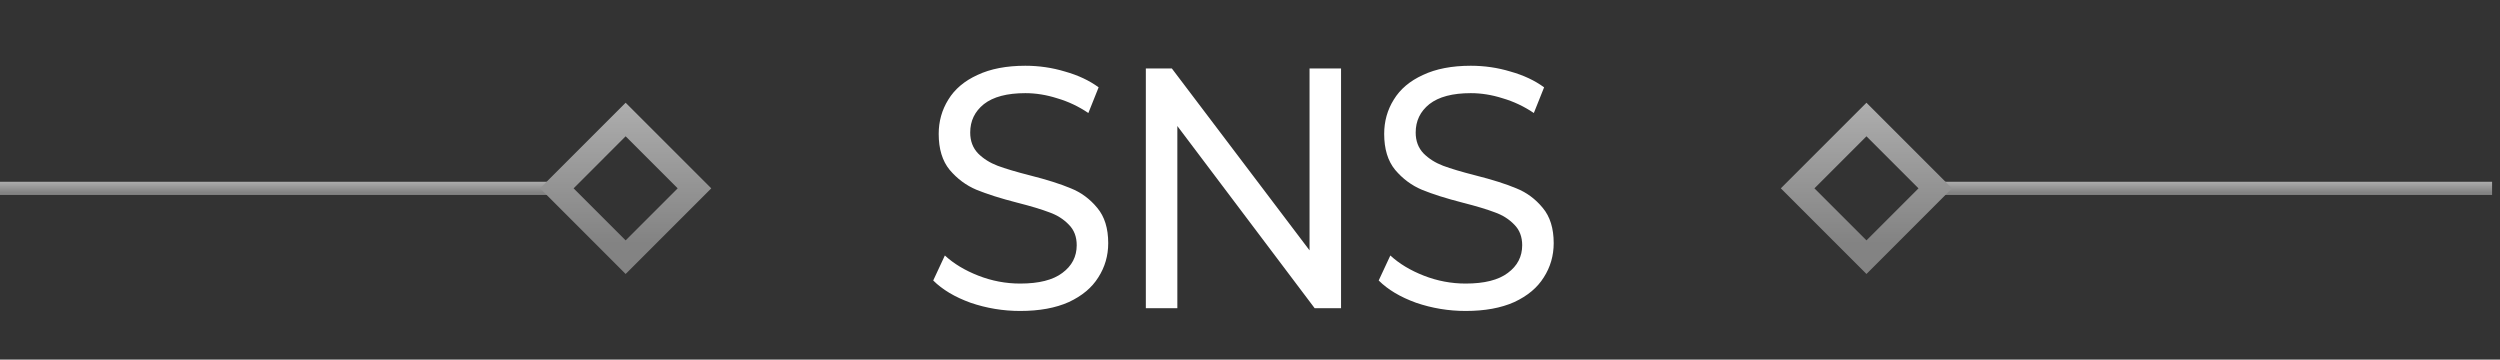 <svg width="146" height="21" viewBox="0 0 146 21" fill="none" xmlns="http://www.w3.org/2000/svg">
<rect x="0" y="0" width="146" height="21" fill="#333333" stroke="none"/>
<path d="M59.58 18.16C58.58 18.16 57.613 18 56.68 17.68C55.76 17.347 55.033 16.913 54.5 16.38L55.18 14.92C55.7 15.4 56.353 15.793 57.14 16.1C57.927 16.407 58.74 16.56 59.58 16.56C60.673 16.56 61.493 16.353 62.04 15.94C62.6 15.527 62.88 14.987 62.88 14.32C62.88 13.827 62.727 13.427 62.42 13.12C62.113 12.8 61.733 12.56 61.28 12.4C60.827 12.227 60.207 12.04 59.42 11.84C58.433 11.587 57.633 11.333 57.02 11.08C56.42 10.827 55.9 10.44 55.46 9.92C55.033 9.4 54.82 8.7 54.82 7.82C54.82 7.087 55.007 6.42 55.38 5.82C55.753 5.207 56.32 4.727 57.08 4.38C57.84 4.02 58.773 3.84 59.88 3.84C60.68 3.84 61.453 3.953 62.2 4.18C62.96 4.393 63.613 4.7 64.16 5.1L63.56 6.6C62.987 6.213 62.38 5.927 61.74 5.74C61.113 5.54 60.493 5.44 59.88 5.44C58.813 5.44 58.007 5.653 57.46 6.08C56.927 6.507 56.66 7.06 56.66 7.74C56.66 8.233 56.813 8.64 57.12 8.96C57.427 9.267 57.807 9.507 58.26 9.68C58.727 9.853 59.353 10.04 60.14 10.24C61.14 10.493 61.94 10.747 62.54 11C63.14 11.24 63.653 11.62 64.08 12.14C64.507 12.647 64.72 13.333 64.72 14.2C64.72 14.933 64.527 15.6 64.14 16.2C63.767 16.8 63.193 17.28 62.42 17.64C61.647 17.987 60.7 18.16 59.58 18.16ZM78.317 18H76.777L68.757 7.36V18H66.917V4H68.437L76.477 14.62V4H78.317V18ZM85.596 18.16C84.596 18.16 83.629 18 82.696 17.68C81.776 17.347 81.049 16.913 80.516 16.38L81.196 14.92C81.716 15.4 82.369 15.793 83.156 16.1C83.942 16.407 84.756 16.56 85.596 16.56C86.689 16.56 87.509 16.353 88.056 15.94C88.616 15.527 88.896 14.987 88.896 14.32C88.896 13.827 88.742 13.427 88.436 13.12C88.129 12.8 87.749 12.56 87.296 12.4C86.842 12.227 86.222 12.04 85.436 11.84C84.449 11.587 83.649 11.333 83.036 11.08C82.436 10.827 81.916 10.44 81.476 9.92C81.049 9.4 80.836 8.7 80.836 7.82C80.836 7.087 81.022 6.42 81.396 5.82C81.769 5.207 82.336 4.727 83.096 4.38C83.856 4.02 84.789 3.84 85.896 3.84C86.696 3.84 87.469 3.953 88.216 4.18C88.976 4.393 89.629 4.7 90.176 5.1L89.576 6.6C89.002 6.213 88.396 5.927 87.756 5.74C87.129 5.54 86.509 5.44 85.896 5.44C84.829 5.44 84.022 5.653 83.476 6.08C82.942 6.507 82.676 7.06 82.676 7.74C82.676 8.233 82.829 8.64 83.136 8.96C83.442 9.267 83.822 9.507 84.276 9.68C84.742 9.853 85.369 10.04 86.156 10.24C87.156 10.493 87.956 10.747 88.556 11C89.156 11.24 89.669 11.62 90.096 12.14C90.522 12.647 90.736 13.333 90.736 14.2C90.736 14.933 90.542 15.6 90.156 16.2C89.782 16.8 89.209 17.28 88.436 17.64C87.662 17.987 86.716 18.16 85.596 18.16Z" fill="white"/>
<g opacity="0.6">
<path d="M145.538 10.615L113.23 10.615L113.23 11.384L145.538 11.384L145.538 10.615Z" fill="url(#paint0_linear_62_10163)"/>
<path d="M109.001 16L104 10.999L109.001 6L114 10.999L109.001 16ZM105.962 10.999L109.001 14.038L112.04 10.999L109.001 7.96L105.962 10.999Z" fill="url(#paint1_linear_62_10163)"/>
</g>
<g opacity="0.6">
<path d="M-8.7738e-05 10.615L32.308 10.615L32.308 11.384L-8.78053e-05 11.384L-8.7738e-05 10.615Z" fill="url(#paint2_linear_62_10163)"/>
<path d="M36.537 16L41.538 10.999L36.537 6L31.538 10.999L36.537 16ZM39.576 10.999L36.537 14.038L33.498 10.999L36.537 7.96L39.576 10.999Z" fill="url(#paint3_linear_62_10163)"/>
</g>
<defs>
<linearGradient id="paint0_linear_62_10163" x1="128.577" y1="10.615" x2="128.577" y2="11.245" gradientUnits="userSpaceOnUse">
<stop stop-color="white"/>
<stop offset="1" stop-color="#B9B9B9"/>
</linearGradient>
<linearGradient id="paint1_linear_62_10163" x1="108.75" y1="6" x2="108.75" y2="14.182" gradientUnits="userSpaceOnUse">
<stop stop-color="white"/>
<stop offset="1" stop-color="#B9B9B9"/>
</linearGradient>
<linearGradient id="paint2_linear_62_10163" x1="16.962" y1="10.615" x2="16.962" y2="11.245" gradientUnits="userSpaceOnUse">
<stop stop-color="white"/>
<stop offset="1" stop-color="#B9B9B9"/>
</linearGradient>
<linearGradient id="paint3_linear_62_10163" x1="36.788" y1="6" x2="36.788" y2="14.182" gradientUnits="userSpaceOnUse">
<stop stop-color="white"/>
<stop offset="1" stop-color="#B9B9B9"/>
</linearGradient>
</defs>
</svg>
